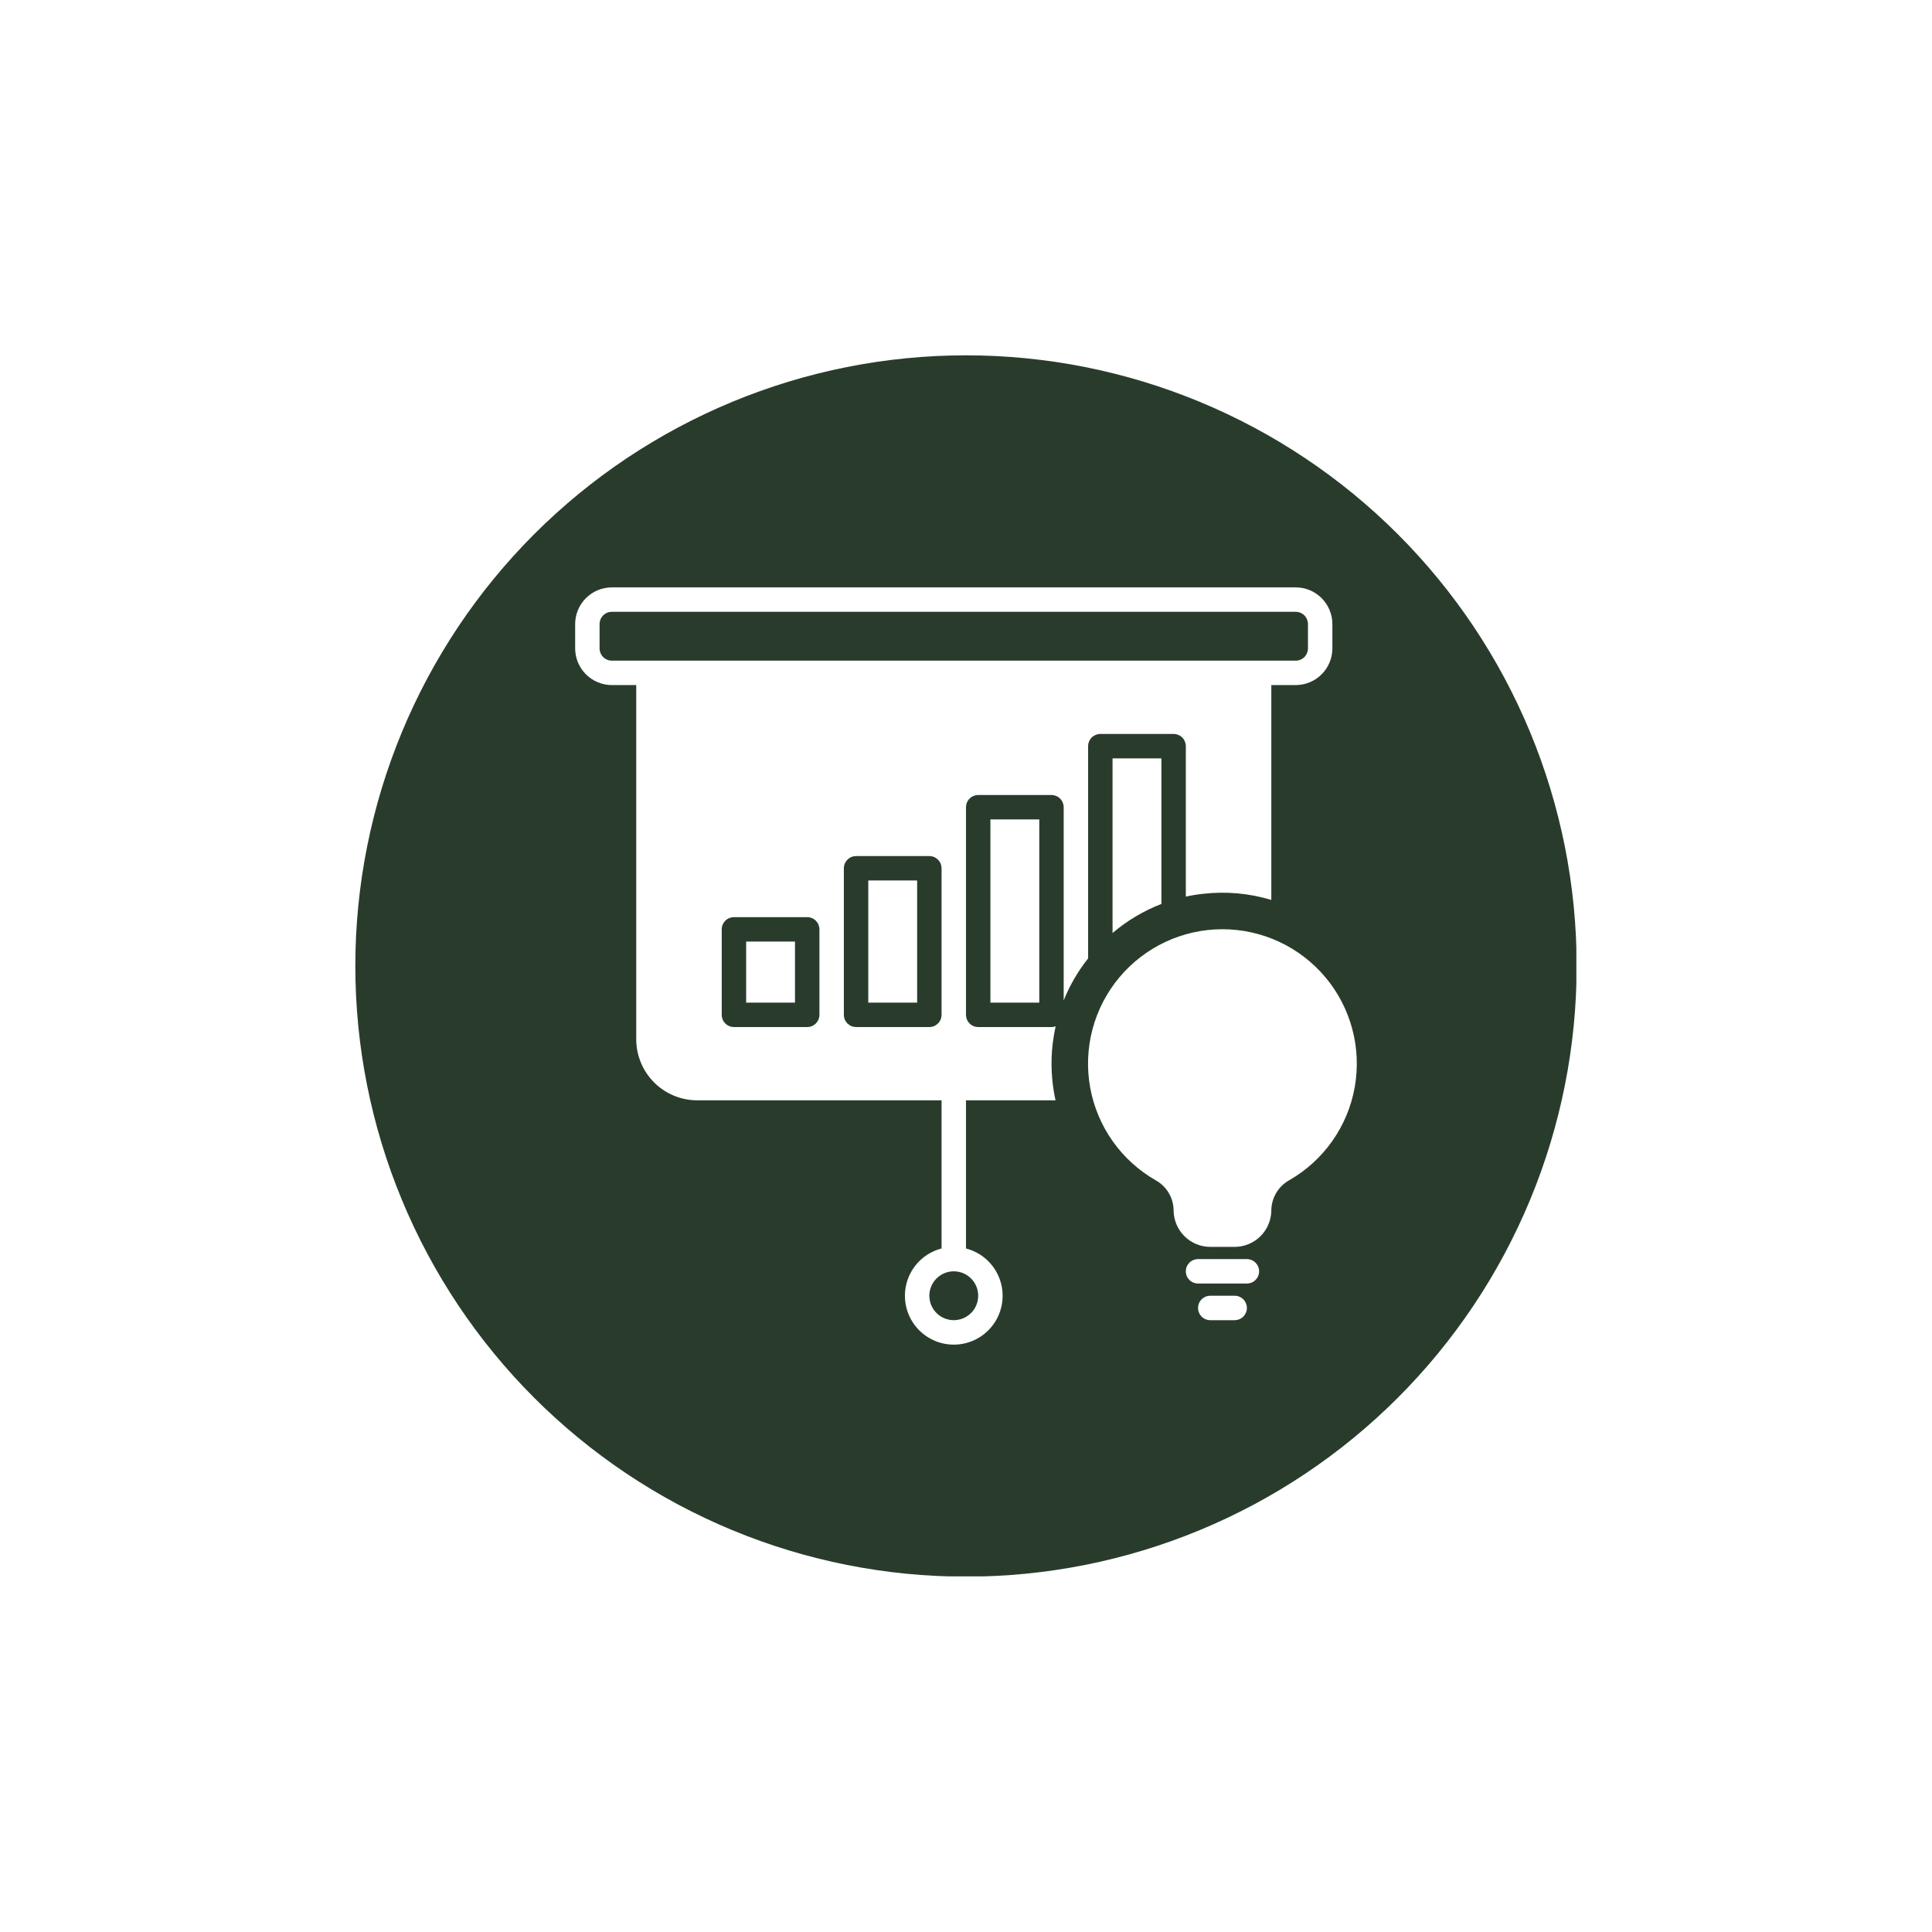 <svg xmlns="http://www.w3.org/2000/svg" xmlns:xlink="http://www.w3.org/1999/xlink" width="500" zoomAndPan="magnify" viewBox="0 0 375 375" height="500" preserveAspectRatio="xMidYMid meet" version="1.0"><defs><clipPath id="780cae000c"><path d="M 131.25 240 L 135 240 L 135 243.75 L 131.25 243.75 Z M 131.25 240 " clip-rule="nonzero"/></clipPath><clipPath id="d96d9a0281"><path d="M 133.125 240 C 134.16 240 135 240.84 135 241.875 C 135 242.91 134.16 243.75 133.125 243.75 C 132.09 243.75 131.25 242.91 131.25 241.875 C 131.25 240.84 132.09 240 133.125 240 Z M 133.125 240 " clip-rule="nonzero"/></clipPath><clipPath id="930e80b15e"><path d="M 68.969 68.969 L 305.969 68.969 L 305.969 305.969 L 68.969 305.969 Z M 68.969 68.969 " clip-rule="nonzero"/></clipPath></defs><g clip-path="url(#780cae000c)"><g clip-path="url(#d96d9a0281)"><path fill="#293c2c" d="M 131.25 240 L 135 240 L 135 243.75 L 131.25 243.75 Z M 131.25 240 " fill-opacity="1" fill-rule="nonzero"/></g></g><path fill="#293c2c" d="M 118.75 118.75 L 251.504 118.75 C 251.816 118.75 252.121 118.809 252.41 118.93 C 252.699 119.051 252.957 119.223 253.18 119.445 C 253.402 119.668 253.574 119.922 253.691 120.215 C 253.812 120.504 253.875 120.805 253.875 121.121 L 253.875 125.863 C 253.875 126.176 253.812 126.48 253.691 126.77 C 253.574 127.059 253.402 127.316 253.18 127.539 C 252.957 127.762 252.699 127.934 252.41 128.051 C 252.121 128.172 251.816 128.234 251.504 128.234 L 118.75 128.234 C 118.438 128.234 118.133 128.172 117.844 128.051 C 117.551 127.934 117.297 127.762 117.074 127.539 C 116.852 127.316 116.68 127.059 116.559 126.77 C 116.441 126.48 116.379 126.176 116.379 125.863 L 116.379 121.121 C 116.379 120.805 116.441 120.504 116.559 120.215 C 116.68 119.922 116.852 119.668 117.074 119.445 C 117.297 119.223 117.551 119.051 117.844 118.93 C 118.133 118.809 118.438 118.75 118.75 118.75 Z M 118.75 118.75 " fill-opacity="1" fill-rule="nonzero"/><path fill="#293c2c" d="M 156.68 178.016 L 142.457 178.016 C 142.141 178.016 141.84 178.078 141.551 178.195 C 141.262 178.316 141.004 178.488 140.781 178.711 C 140.559 178.934 140.387 179.188 140.27 179.48 C 140.148 179.77 140.086 180.07 140.086 180.387 L 140.086 196.98 C 140.086 197.293 140.148 197.594 140.27 197.887 C 140.387 198.176 140.559 198.43 140.781 198.652 C 141.004 198.875 141.262 199.047 141.551 199.168 C 141.84 199.289 142.141 199.348 142.457 199.352 L 156.68 199.352 C 156.992 199.348 157.297 199.289 157.586 199.168 C 157.875 199.047 158.133 198.875 158.355 198.652 C 158.574 198.43 158.746 198.176 158.867 197.887 C 158.988 197.594 159.051 197.293 159.051 196.98 L 159.051 180.387 C 159.051 180.07 158.988 179.77 158.867 179.48 C 158.746 179.188 158.574 178.934 158.355 178.711 C 158.133 178.488 157.875 178.316 157.586 178.195 C 157.297 178.078 156.992 178.016 156.68 178.016 Z M 154.309 194.609 L 144.828 194.609 L 144.828 182.758 L 154.309 182.758 Z M 154.309 194.609 " fill-opacity="1" fill-rule="nonzero"/><g clip-path="url(#930e80b15e)"><path fill="#293c2c" d="M 187.496 68.969 C 185.559 68.969 183.617 69.016 181.68 69.109 C 179.742 69.207 177.809 69.348 175.879 69.539 C 173.949 69.73 172.023 69.965 170.105 70.25 C 168.188 70.535 166.277 70.867 164.375 71.246 C 162.473 71.625 160.578 72.047 158.695 72.52 C 156.816 72.992 154.945 73.508 153.09 74.07 C 151.234 74.637 149.391 75.242 147.566 75.898 C 145.738 76.551 143.93 77.25 142.137 77.992 C 140.348 78.734 138.574 79.52 136.82 80.348 C 135.066 81.176 133.332 82.051 131.621 82.965 C 129.914 83.879 128.227 84.832 126.562 85.832 C 124.898 86.828 123.258 87.867 121.645 88.945 C 120.031 90.02 118.449 91.137 116.891 92.293 C 115.332 93.449 113.801 94.641 112.305 95.871 C 110.805 97.102 109.336 98.371 107.898 99.672 C 106.461 100.977 105.055 102.312 103.684 103.684 C 102.312 105.055 100.977 106.461 99.672 107.898 C 98.371 109.336 97.102 110.805 95.871 112.305 C 94.641 113.801 93.449 115.332 92.293 116.891 C 91.137 118.449 90.02 120.031 88.945 121.645 C 87.867 123.258 86.828 124.898 85.832 126.562 C 84.832 128.227 83.879 129.91 82.965 131.621 C 82.051 133.332 81.176 135.066 80.348 136.82 C 79.52 138.574 78.734 140.348 77.992 142.137 C 77.25 143.93 76.551 145.738 75.898 147.566 C 75.242 149.391 74.637 151.234 74.07 153.09 C 73.508 154.945 72.992 156.816 72.52 158.695 C 72.047 160.578 71.625 162.473 71.246 164.375 C 70.867 166.277 70.535 168.188 70.25 170.105 C 69.965 172.023 69.73 173.949 69.539 175.879 C 69.348 177.809 69.207 179.742 69.109 181.68 C 69.016 183.617 68.969 185.559 68.969 187.496 C 68.969 189.438 69.016 191.375 69.109 193.312 C 69.207 195.25 69.348 197.184 69.539 199.113 C 69.73 201.047 69.965 202.969 70.25 204.891 C 70.535 206.809 70.867 208.719 71.246 210.621 C 71.625 212.523 72.047 214.414 72.52 216.297 C 72.992 218.18 73.508 220.047 74.07 221.906 C 74.637 223.762 75.242 225.602 75.898 227.43 C 76.551 229.254 77.25 231.062 77.992 232.855 C 78.734 234.648 79.52 236.422 80.348 238.176 C 81.176 239.93 82.051 241.66 82.965 243.371 C 83.879 245.082 84.832 246.77 85.832 248.434 C 86.828 250.098 87.867 251.734 88.945 253.348 C 90.02 254.961 91.137 256.547 92.293 258.105 C 93.449 259.664 94.641 261.191 95.871 262.691 C 97.102 264.191 98.371 265.66 99.672 267.098 C 100.977 268.535 102.312 269.938 103.684 271.309 C 105.055 272.684 106.461 274.02 107.898 275.32 C 109.336 276.625 110.805 277.891 112.305 279.121 C 113.801 280.352 115.332 281.547 116.891 282.699 C 118.449 283.855 120.031 284.973 121.645 286.051 C 123.258 287.129 124.898 288.164 126.562 289.164 C 128.227 290.16 129.91 291.117 131.621 292.031 C 133.332 292.945 135.066 293.816 136.82 294.645 C 138.574 295.477 140.348 296.262 142.137 297.004 C 143.93 297.746 145.738 298.445 147.566 299.098 C 149.391 299.75 151.234 300.359 153.09 300.922 C 154.945 301.484 156.816 302.004 158.695 302.473 C 160.578 302.945 162.473 303.371 164.375 303.75 C 166.277 304.129 168.188 304.457 170.105 304.742 C 172.023 305.027 173.949 305.266 175.879 305.457 C 177.809 305.645 179.742 305.789 181.68 305.883 C 183.617 305.98 185.559 306.027 187.496 306.027 C 189.438 306.027 191.375 305.98 193.312 305.883 C 195.25 305.789 197.184 305.645 199.113 305.457 C 201.047 305.266 202.969 305.027 204.891 304.742 C 206.809 304.457 208.719 304.129 210.621 303.75 C 212.523 303.371 214.414 302.945 216.297 302.473 C 218.18 302.004 220.047 301.484 221.906 300.922 C 223.762 300.359 225.602 299.75 227.43 299.098 C 229.254 298.445 231.062 297.746 232.855 297.004 C 234.648 296.262 236.422 295.477 238.176 294.645 C 239.93 293.816 241.66 292.945 243.371 292.031 C 245.082 291.117 246.77 290.16 248.434 289.164 C 250.098 288.164 251.734 287.129 253.348 286.051 C 254.961 284.973 256.547 283.855 258.105 282.699 C 259.664 281.547 261.191 280.352 262.691 279.121 C 264.191 277.891 265.66 276.625 267.098 275.32 C 268.535 274.02 269.938 272.684 271.309 271.309 C 272.684 269.938 274.02 268.535 275.32 267.098 C 276.625 265.66 277.891 264.191 279.121 262.691 C 280.352 261.191 281.547 259.664 282.699 258.105 C 283.855 256.547 284.973 254.961 286.051 253.348 C 287.129 251.734 288.164 250.098 289.164 248.434 C 290.16 246.77 291.117 245.082 292.031 243.371 C 292.945 241.66 293.816 239.93 294.645 238.176 C 295.477 236.422 296.262 234.648 297.004 232.855 C 297.746 231.062 298.445 229.254 299.098 227.43 C 299.75 225.602 300.359 223.762 300.922 221.906 C 301.484 220.047 302.004 218.18 302.473 216.297 C 302.945 214.414 303.371 212.523 303.75 210.621 C 304.129 208.719 304.457 206.809 304.742 204.891 C 305.027 202.969 305.266 201.047 305.457 199.113 C 305.645 197.184 305.789 195.25 305.883 193.312 C 305.98 191.375 306.027 189.438 306.027 187.496 C 306.027 185.559 305.98 183.617 305.883 181.68 C 305.789 179.742 305.645 177.809 305.457 175.879 C 305.266 173.949 305.027 172.023 304.742 170.105 C 304.457 168.188 304.129 166.277 303.75 164.375 C 303.371 162.473 302.945 160.578 302.473 158.695 C 302.004 156.816 301.484 154.945 300.922 153.09 C 300.359 151.234 299.75 149.391 299.098 147.566 C 298.445 145.738 297.746 143.93 297.004 142.137 C 296.262 140.348 295.477 138.574 294.645 136.82 C 293.816 135.066 292.945 133.332 292.031 131.621 C 291.117 129.91 290.16 128.227 289.164 126.562 C 288.164 124.898 287.129 123.258 286.051 121.645 C 284.973 120.031 283.855 118.449 282.699 116.891 C 281.547 115.332 280.352 113.801 279.121 112.305 C 277.891 110.805 276.625 109.336 275.32 107.898 C 274.02 106.461 272.684 105.055 271.309 103.684 C 269.938 102.312 268.535 100.977 267.098 99.672 C 265.66 98.371 264.191 97.102 262.691 95.871 C 261.191 94.641 259.664 93.449 258.105 92.293 C 256.547 91.137 254.961 90.02 253.348 88.945 C 251.734 87.867 250.098 86.828 248.434 85.832 C 246.77 84.832 245.082 83.879 243.371 82.965 C 241.66 82.051 239.93 81.176 238.176 80.348 C 236.422 79.52 234.648 78.734 232.855 77.992 C 231.062 77.25 229.254 76.551 227.43 75.898 C 225.602 75.242 223.762 74.637 221.906 74.07 C 220.047 73.508 218.18 72.992 216.297 72.52 C 214.414 72.047 212.523 71.625 210.621 71.246 C 208.719 70.867 206.809 70.535 204.891 70.25 C 202.969 69.965 201.047 69.73 199.113 69.539 C 197.184 69.348 195.25 69.207 193.312 69.109 C 191.375 69.016 189.438 68.969 187.496 68.969 Z M 211.203 186.027 C 209.227 188.516 207.645 191.234 206.461 194.184 L 206.461 156.68 C 206.461 156.367 206.398 156.062 206.281 155.773 C 206.16 155.484 205.988 155.227 205.766 155.004 C 205.543 154.785 205.289 154.613 204.996 154.492 C 204.707 154.371 204.406 154.309 204.09 154.309 L 189.867 154.309 C 189.555 154.309 189.25 154.371 188.961 154.492 C 188.672 154.613 188.414 154.785 188.195 155.004 C 187.973 155.227 187.801 155.484 187.68 155.773 C 187.559 156.062 187.5 156.367 187.496 156.68 L 187.496 196.98 C 187.5 197.293 187.559 197.594 187.68 197.887 C 187.801 198.176 187.973 198.43 188.195 198.652 C 188.414 198.875 188.672 199.047 188.961 199.168 C 189.25 199.289 189.555 199.348 189.867 199.352 L 204.09 199.352 C 204.371 199.355 204.641 199.301 204.898 199.184 C 204.66 200.273 204.469 201.414 204.328 202.551 C 203.898 206.254 204.078 209.93 204.875 213.574 L 187.496 213.574 L 187.496 242.328 C 187.867 242.426 188.227 242.543 188.582 242.68 C 188.938 242.82 189.281 242.977 189.617 243.16 C 189.953 243.34 190.277 243.539 190.59 243.758 C 190.898 243.977 191.195 244.215 191.48 244.469 C 191.762 244.727 192.027 244.996 192.277 245.285 C 192.527 245.57 192.762 245.871 192.977 246.188 C 193.188 246.504 193.383 246.832 193.559 247.168 C 193.73 247.508 193.883 247.855 194.016 248.211 C 194.148 248.57 194.262 248.934 194.348 249.305 C 194.438 249.676 194.504 250.051 194.547 250.426 C 194.59 250.805 194.609 251.188 194.609 251.566 C 194.605 251.949 194.582 252.328 194.535 252.703 C 194.484 253.082 194.414 253.457 194.32 253.824 C 194.23 254.195 194.113 254.559 193.977 254.914 C 193.84 255.27 193.684 255.613 193.504 255.953 C 193.324 256.289 193.129 256.613 192.91 256.926 C 192.691 257.238 192.457 257.535 192.203 257.82 C 191.949 258.105 191.68 258.375 191.395 258.625 C 191.109 258.875 190.809 259.109 190.496 259.328 C 190.18 259.543 189.855 259.738 189.52 259.914 C 189.18 260.09 188.832 260.246 188.477 260.383 C 188.121 260.516 187.758 260.629 187.387 260.719 C 187.016 260.809 186.645 260.879 186.266 260.922 C 185.887 260.969 185.508 260.992 185.125 260.992 C 184.746 260.992 184.367 260.969 183.988 260.922 C 183.609 260.879 183.234 260.809 182.867 260.719 C 182.496 260.629 182.133 260.516 181.777 260.383 C 181.422 260.246 181.074 260.09 180.734 259.914 C 180.398 259.738 180.07 259.543 179.758 259.328 C 179.445 259.109 179.145 258.875 178.859 258.625 C 178.574 258.375 178.305 258.105 178.051 257.82 C 177.797 257.535 177.559 257.238 177.344 256.926 C 177.125 256.613 176.926 256.289 176.75 255.953 C 176.57 255.613 176.414 255.27 176.277 254.914 C 176.141 254.559 176.023 254.195 175.93 253.824 C 175.84 253.457 175.77 253.082 175.719 252.703 C 175.672 252.328 175.648 251.949 175.645 251.566 C 175.641 251.188 175.664 250.805 175.707 250.426 C 175.75 250.051 175.816 249.676 175.906 249.305 C 175.992 248.934 176.105 248.57 176.234 248.211 C 176.367 247.855 176.523 247.508 176.695 247.168 C 176.871 246.832 177.066 246.504 177.277 246.188 C 177.492 245.871 177.723 245.57 177.973 245.285 C 178.223 244.996 178.492 244.727 178.773 244.469 C 179.055 244.215 179.355 243.977 179.664 243.758 C 179.977 243.539 180.301 243.34 180.637 243.16 C 180.973 242.977 181.316 242.82 181.672 242.68 C 182.027 242.543 182.387 242.426 182.758 242.328 L 182.758 213.574 L 135.344 213.574 C 134.566 213.574 133.797 213.496 133.031 213.344 C 132.27 213.191 131.527 212.969 130.809 212.672 C 130.09 212.371 129.406 212.008 128.762 211.574 C 128.113 211.141 127.516 210.652 126.965 210.102 C 126.414 209.551 125.922 208.953 125.492 208.305 C 125.059 207.656 124.691 206.977 124.395 206.258 C 124.098 205.535 123.871 204.797 123.719 204.031 C 123.566 203.27 123.492 202.5 123.492 201.723 L 123.492 132.973 L 118.75 132.973 C 118.285 132.973 117.82 132.926 117.363 132.832 C 116.906 132.742 116.461 132.605 116.031 132.426 C 115.602 132.246 115.191 132.027 114.805 131.77 C 114.418 131.508 114.059 131.215 113.727 130.883 C 113.398 130.555 113.102 130.195 112.844 129.809 C 112.582 129.422 112.363 129.012 112.184 128.582 C 112.008 128.148 111.871 127.707 111.777 127.246 C 111.688 126.789 111.641 126.328 111.637 125.863 L 111.637 121.121 C 111.641 120.652 111.688 120.191 111.777 119.734 C 111.871 119.277 112.008 118.832 112.184 118.402 C 112.363 117.973 112.582 117.562 112.844 117.176 C 113.102 116.785 113.398 116.43 113.727 116.098 C 114.059 115.77 114.418 115.473 114.805 115.215 C 115.191 114.953 115.602 114.734 116.031 114.555 C 116.461 114.375 116.906 114.242 117.363 114.148 C 117.82 114.059 118.285 114.012 118.75 114.008 L 251.504 114.008 C 251.969 114.012 252.43 114.059 252.891 114.148 C 253.348 114.242 253.789 114.375 254.223 114.555 C 254.652 114.734 255.062 114.953 255.449 115.215 C 255.836 115.473 256.195 115.77 256.527 116.098 C 256.855 116.43 257.148 116.785 257.41 117.176 C 257.668 117.562 257.891 117.973 258.066 118.402 C 258.246 118.832 258.383 119.277 258.477 119.734 C 258.566 120.191 258.613 120.652 258.613 121.121 L 258.613 125.863 C 258.613 126.328 258.566 126.789 258.477 127.246 C 258.383 127.707 258.246 128.148 258.066 128.582 C 257.891 129.012 257.668 129.422 257.41 129.809 C 257.148 130.195 256.855 130.555 256.527 130.883 C 256.195 131.215 255.836 131.508 255.449 131.77 C 255.062 132.027 254.652 132.246 254.223 132.426 C 253.789 132.605 253.348 132.742 252.891 132.832 C 252.43 132.926 251.969 132.973 251.504 132.973 L 246.762 132.973 L 246.762 174.672 C 242.426 173.375 238.008 172.98 233.512 173.488 C 232.387 173.605 231.273 173.789 230.168 174.031 L 230.168 144.828 C 230.168 144.512 230.105 144.211 229.984 143.922 C 229.863 143.629 229.695 143.375 229.473 143.152 C 229.25 142.93 228.992 142.758 228.703 142.637 C 228.414 142.52 228.109 142.457 227.797 142.457 L 213.574 142.457 C 213.258 142.457 212.957 142.52 212.668 142.637 C 212.379 142.758 212.121 142.93 211.898 143.152 C 211.676 143.375 211.508 143.629 211.387 143.922 C 211.266 144.211 211.203 144.512 211.203 144.828 Z M 201.723 159.051 L 201.723 194.609 L 192.238 194.609 L 192.238 159.051 Z M 225.426 147.195 L 225.426 175.453 C 221.949 176.805 218.789 178.684 215.945 181.098 L 215.945 147.195 Z M 239.648 256.246 L 234.91 256.246 C 234.594 256.246 234.293 256.184 234 256.062 C 233.711 255.945 233.453 255.773 233.234 255.551 C 233.012 255.328 232.84 255.07 232.719 254.781 C 232.598 254.492 232.539 254.188 232.539 253.875 C 232.539 253.559 232.598 253.258 232.719 252.965 C 232.84 252.676 233.012 252.418 233.234 252.199 C 233.453 251.977 233.711 251.805 234 251.684 C 234.293 251.562 234.594 251.504 234.91 251.504 L 239.648 251.504 C 239.965 251.504 240.266 251.562 240.559 251.684 C 240.848 251.805 241.105 251.977 241.328 252.199 C 241.547 252.418 241.719 252.676 241.84 252.965 C 241.961 253.258 242.02 253.559 242.02 253.875 C 242.02 254.188 241.961 254.492 241.84 254.781 C 241.719 255.07 241.547 255.328 241.328 255.551 C 241.105 255.773 240.848 255.945 240.559 256.062 C 240.266 256.184 239.965 256.246 239.648 256.246 Z M 242.02 249.133 L 232.539 249.133 C 232.223 249.133 231.922 249.07 231.633 248.953 C 231.34 248.832 231.086 248.66 230.863 248.438 C 230.641 248.215 230.469 247.961 230.348 247.668 C 230.227 247.379 230.168 247.078 230.168 246.762 C 230.168 246.449 230.227 246.145 230.348 245.855 C 230.469 245.562 230.641 245.309 230.863 245.086 C 231.086 244.863 231.34 244.691 231.633 244.57 C 231.922 244.453 232.223 244.391 232.539 244.391 L 242.02 244.391 C 242.336 244.391 242.637 244.453 242.93 244.57 C 243.219 244.691 243.477 244.863 243.695 245.086 C 243.918 245.309 244.09 245.562 244.211 245.855 C 244.332 246.145 244.391 246.449 244.391 246.762 C 244.391 247.078 244.332 247.379 244.211 247.668 C 244.09 247.961 243.918 248.215 243.695 248.438 C 243.477 248.66 243.219 248.832 242.93 248.953 C 242.637 249.07 242.336 249.133 242.02 249.133 Z M 250.246 229.078 C 249.727 229.367 249.254 229.723 248.824 230.137 C 248.398 230.551 248.031 231.016 247.723 231.527 C 247.418 232.039 247.184 232.582 247.02 233.156 C 246.859 233.727 246.77 234.312 246.762 234.91 C 246.762 235.375 246.715 235.836 246.621 236.293 C 246.531 236.754 246.395 237.195 246.215 237.629 C 246.035 238.059 245.816 238.469 245.559 238.855 C 245.297 239.242 245.004 239.602 244.672 239.93 C 244.344 240.262 243.984 240.555 243.598 240.816 C 243.207 241.074 242.801 241.293 242.367 241.473 C 241.938 241.652 241.492 241.789 241.035 241.879 C 240.578 241.973 240.117 242.02 239.648 242.02 L 234.91 242.02 C 234.441 242.02 233.98 241.973 233.523 241.879 C 233.066 241.789 232.621 241.652 232.191 241.473 C 231.762 241.293 231.352 241.074 230.961 240.816 C 230.574 240.555 230.215 240.262 229.887 239.93 C 229.555 239.602 229.262 239.242 229.004 238.855 C 228.742 238.469 228.523 238.059 228.344 237.629 C 228.164 237.195 228.027 236.754 227.938 236.293 C 227.844 235.836 227.797 235.375 227.797 234.91 C 227.789 234.316 227.703 233.734 227.543 233.164 C 227.383 232.59 227.148 232.051 226.844 231.543 C 226.543 231.031 226.176 230.57 225.75 230.156 C 225.324 229.742 224.855 229.391 224.336 229.102 C 223.512 228.629 222.711 228.113 221.945 227.555 C 221.176 226.996 220.438 226.398 219.734 225.758 C 219.031 225.121 218.363 224.445 217.734 223.73 C 217.102 223.02 216.512 222.273 215.965 221.5 C 215.418 220.723 214.91 219.918 214.449 219.086 C 213.992 218.254 213.578 217.398 213.211 216.523 C 212.844 215.645 212.523 214.75 212.254 213.84 C 211.984 212.926 211.766 212.004 211.598 211.066 C 211.43 210.133 211.312 209.191 211.246 208.242 C 211.18 207.293 211.168 206.344 211.207 205.395 C 211.246 204.441 211.336 203.496 211.477 202.559 C 211.617 201.617 211.812 200.688 212.055 199.77 C 212.297 198.848 212.59 197.945 212.934 197.059 C 213.277 196.172 213.664 195.305 214.102 194.461 C 214.539 193.617 215.02 192.801 215.547 192.008 C 216.074 191.215 216.641 190.453 217.25 189.727 C 217.859 188.996 218.508 188.301 219.195 187.641 C 219.879 186.984 220.598 186.363 221.352 185.785 C 222.105 185.203 222.887 184.664 223.699 184.172 C 224.512 183.676 225.348 183.227 226.211 182.824 C 227.07 182.422 227.953 182.066 228.852 181.758 C 229.75 181.453 230.664 181.195 231.594 180.988 C 232.52 180.781 233.457 180.625 234.402 180.52 C 235.348 180.418 236.297 180.363 237.246 180.363 C 238.199 180.363 239.145 180.414 240.09 180.516 C 241.035 180.617 241.973 180.773 242.902 180.977 C 243.828 181.184 244.746 181.438 245.645 181.742 C 246.547 182.051 247.426 182.402 248.289 182.805 C 249.148 183.207 249.988 183.652 250.801 184.145 C 251.613 184.641 252.398 185.176 253.152 185.754 C 253.906 186.332 254.625 186.953 255.312 187.609 C 256 188.266 256.648 188.961 257.258 189.688 C 257.871 190.418 258.441 191.176 258.969 191.969 C 259.496 192.758 259.98 193.574 260.418 194.418 C 260.855 195.262 261.246 196.129 261.59 197.016 C 261.934 197.902 262.23 198.805 262.473 199.723 C 262.719 200.641 262.914 201.57 263.059 202.512 C 263.199 203.449 263.293 204.395 263.332 205.344 C 263.371 206.297 263.359 207.246 263.297 208.195 C 263.234 209.141 263.117 210.086 262.953 211.02 C 262.785 211.957 262.566 212.883 262.301 213.793 C 262.031 214.707 261.715 215.602 261.352 216.48 C 260.984 217.355 260.574 218.211 260.113 219.043 C 259.656 219.875 259.152 220.684 258.605 221.461 C 258.059 222.238 257.469 222.984 256.84 223.695 C 256.211 224.41 255.547 225.086 254.844 225.727 C 254.141 226.367 253.406 226.969 252.637 227.527 C 251.867 228.086 251.07 228.605 250.246 229.078 Z M 250.246 229.078 " fill-opacity="1" fill-rule="nonzero"/></g><path fill="#293c2c" d="M 182.758 168.531 C 182.754 168.219 182.695 167.918 182.574 167.625 C 182.453 167.336 182.281 167.082 182.059 166.859 C 181.836 166.637 181.582 166.465 181.293 166.344 C 181 166.223 180.699 166.164 180.387 166.16 L 166.16 166.16 C 165.848 166.164 165.547 166.223 165.254 166.344 C 164.965 166.465 164.711 166.637 164.488 166.859 C 164.266 167.082 164.094 167.336 163.973 167.625 C 163.852 167.918 163.793 168.219 163.793 168.531 L 163.793 196.98 C 163.793 197.293 163.852 197.594 163.973 197.887 C 164.094 198.176 164.266 198.43 164.488 198.652 C 164.711 198.875 164.965 199.047 165.254 199.168 C 165.547 199.289 165.848 199.348 166.16 199.352 L 180.387 199.352 C 180.699 199.348 181 199.289 181.293 199.168 C 181.582 199.047 181.836 198.875 182.059 198.652 C 182.281 198.43 182.453 198.176 182.574 197.887 C 182.695 197.594 182.754 197.293 182.758 196.98 Z M 178.016 194.609 L 168.531 194.609 L 168.531 170.902 L 178.016 170.902 Z M 178.016 194.609 " fill-opacity="1" fill-rule="nonzero"/><path fill="#293c2c" d="M 189.867 251.504 C 189.867 251.812 189.836 252.121 189.777 252.43 C 189.715 252.734 189.625 253.031 189.508 253.316 C 189.387 253.605 189.242 253.879 189.07 254.137 C 188.895 254.395 188.699 254.637 188.48 254.855 C 188.258 255.074 188.02 255.273 187.762 255.445 C 187.5 255.617 187.23 255.766 186.941 255.883 C 186.652 256.004 186.355 256.094 186.051 256.152 C 185.746 256.215 185.438 256.246 185.125 256.246 C 184.816 256.246 184.508 256.215 184.203 256.152 C 183.895 256.094 183.602 256.004 183.312 255.883 C 183.023 255.766 182.75 255.617 182.492 255.445 C 182.234 255.273 181.996 255.074 181.773 254.855 C 181.555 254.637 181.355 254.395 181.184 254.137 C 181.012 253.879 180.867 253.605 180.746 253.316 C 180.629 253.031 180.539 252.734 180.477 252.43 C 180.414 252.121 180.387 251.812 180.387 251.504 C 180.387 251.191 180.414 250.883 180.477 250.578 C 180.539 250.273 180.629 249.977 180.746 249.688 C 180.867 249.402 181.012 249.129 181.184 248.867 C 181.355 248.609 181.555 248.371 181.773 248.152 C 181.996 247.93 182.234 247.734 182.492 247.562 C 182.75 247.387 183.023 247.242 183.312 247.121 C 183.602 247.004 183.895 246.914 184.203 246.852 C 184.508 246.793 184.816 246.762 185.125 246.762 C 185.438 246.762 185.746 246.793 186.051 246.852 C 186.355 246.914 186.652 247.004 186.941 247.121 C 187.23 247.242 187.5 247.387 187.762 247.562 C 188.02 247.734 188.258 247.93 188.48 248.152 C 188.699 248.371 188.895 248.609 189.07 248.867 C 189.242 249.129 189.387 249.402 189.508 249.688 C 189.625 249.977 189.715 250.273 189.777 250.578 C 189.836 250.883 189.867 251.191 189.867 251.504 Z M 189.867 251.504 " fill-opacity="1" fill-rule="nonzero"/></svg>